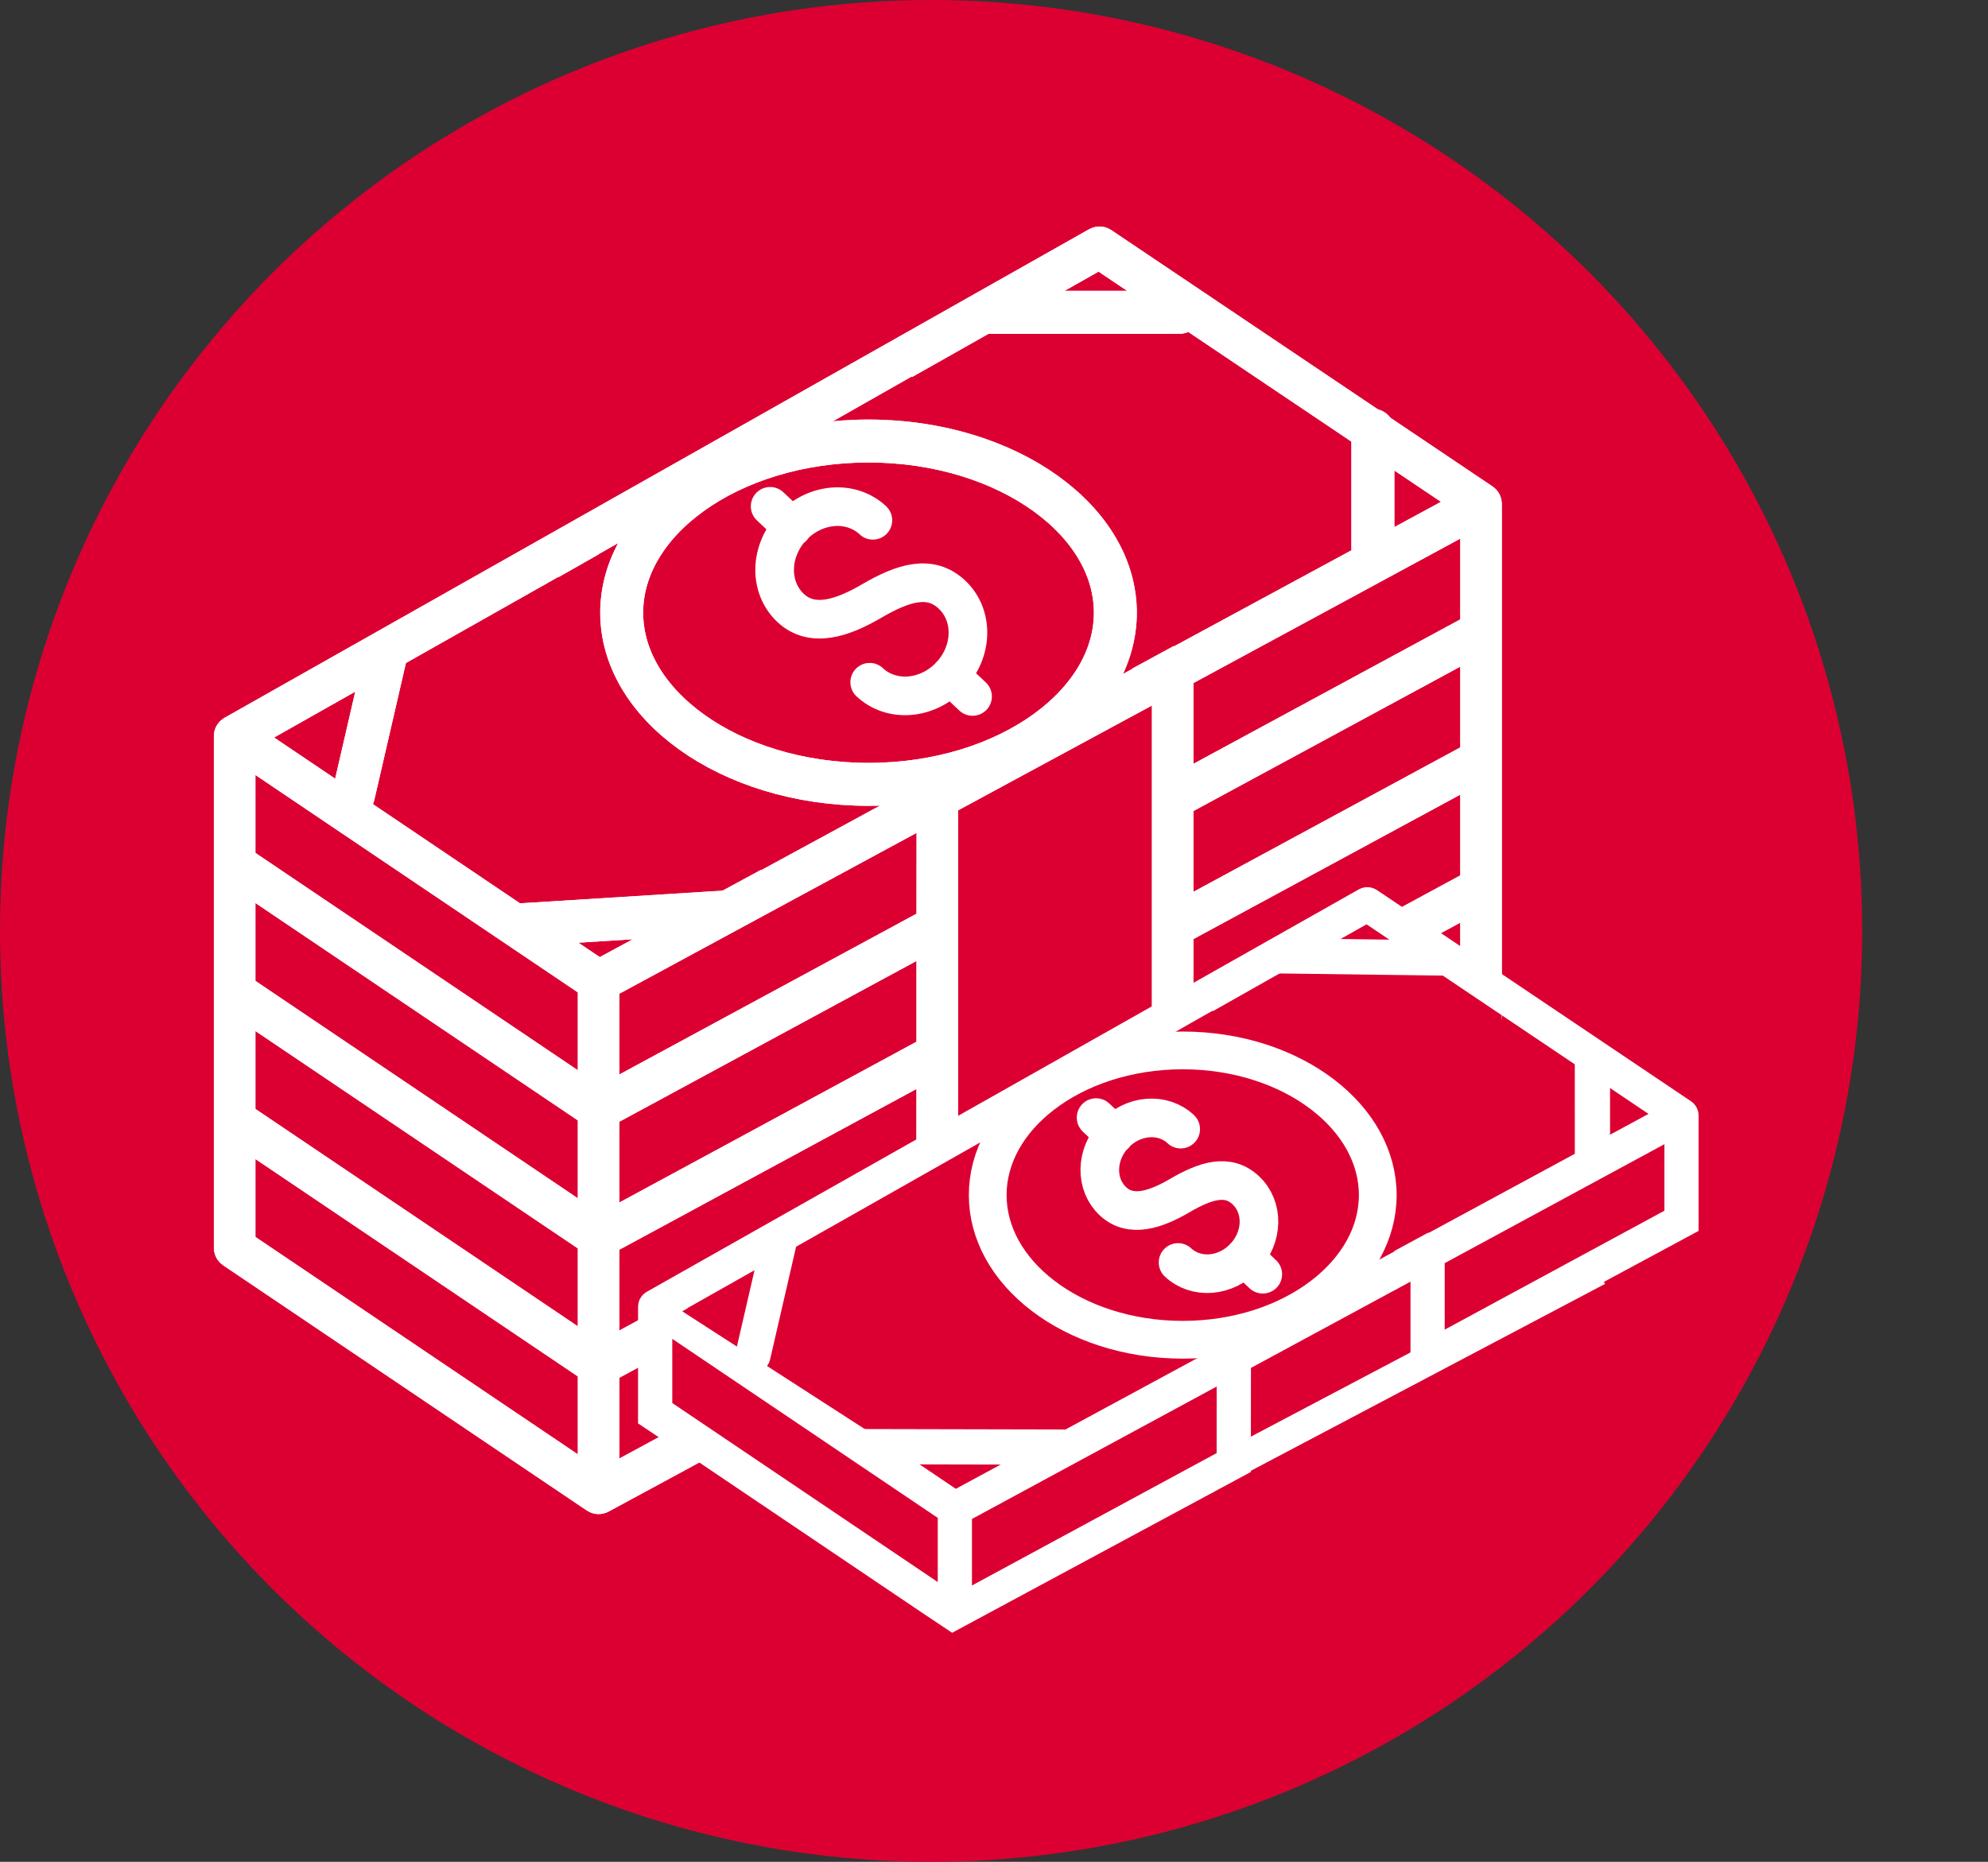 <svg width="79" height="74" viewBox="0 0 79 74" fill="none" xmlns="http://www.w3.org/2000/svg">
<rect x="0" y="0" width="79" height="74" fill="#333333" stroke="none"/>
<circle cx="37" cy="37" r="37" fill="#DC0032"/>
<g clip-path="url(#clip0_699_1161)">
<path fill-rule="evenodd" clip-rule="evenodd" d="M59.668 19.903L59.676 19.982L59.68 20.022V40.373L59.676 40.411L59.668 40.496L59.653 40.575L59.63 40.648L59.599 40.726L59.563 40.793L59.518 40.861L59.469 40.921L59.411 40.98L59.353 41.028L59.278 41.079L59.248 41.099L46.994 47.732L37.656 52.783L37.634 52.8L24.181 60.081L24.152 60.093L24.121 60.109L24.108 60.116L24.051 60.135L23.996 60.151L23.896 60.171L23.837 60.177H23.735L23.68 60.172L23.579 60.152L23.524 60.136L23.433 60.099L23.373 60.066L23.326 60.041L8.865 50.289L8.738 50.184L8.692 50.127L8.637 50.059L8.6 49.991L8.562 49.917L8.538 49.84L8.515 49.764C8.505 49.711 8.499 49.657 8.499 49.602V29.252L8.502 29.219L8.509 29.14L8.515 29.088L8.524 29.057L8.546 28.984L8.562 28.933L8.576 28.906L8.614 28.836L8.656 28.77L8.708 28.707L8.744 28.666L8.765 28.646L8.821 28.601L8.868 28.564L8.899 28.546L8.918 28.532L43.287 9.107L43.331 9.088L43.413 9.052L43.488 9.03L43.566 9.013L43.646 9.005L43.724 9.004L43.803 9.011L43.883 9.025L43.96 9.048L44.033 9.076L44.111 9.118L44.154 9.141L59.315 19.337L59.342 19.359L59.403 19.409L59.44 19.441L59.465 19.469L59.51 19.524L59.541 19.564L59.562 19.603L59.579 19.628L59.593 19.661L59.616 19.706L59.63 19.75L59.651 19.819L59.663 19.86L59.668 19.903ZM22.18 22.947L22.169 22.939L10.892 29.313L23.834 38.041L30.234 34.577L30.248 34.587L39.685 29.458L45.01 26.578L44.998 26.571L46.633 25.682L46.648 25.692L57.262 19.946L43.655 10.796L36.242 14.986L36.219 14.97L26.597 20.437L23.791 22.023L23.797 22.028L22.18 22.947ZM47.426 35.446L58.03 29.706V26.495L47.426 32.235V35.446ZM58.03 31.583L47.426 37.324V40.534L58.03 34.794V31.583ZM47.426 30.358L58.03 24.618V21.407L47.426 27.148V30.358ZM24.613 44.584V47.795L36.42 41.405V38.194L24.613 44.584ZM24.613 42.706L36.421 36.317L36.423 33.104L24.613 39.496V42.706ZM10.15 33.9L22.962 42.539V39.443L10.15 30.803V33.9ZM22.962 47.628V44.531L10.15 35.891V38.987L22.962 47.628ZM22.962 49.619L10.15 40.979V44.076L22.962 52.716V49.619ZM24.613 49.671V52.882L36.416 46.494L36.419 43.282L24.613 49.671ZM22.962 54.707L10.15 46.067V49.164L22.962 57.804V54.707ZM24.614 54.759V57.969L36.423 51.579L36.416 51.51V48.372L24.614 54.759ZM38.072 41.895L38.066 46.987L38.067 50.684L45.815 46.493C45.793 46.417 45.776 46.338 45.776 46.254V28.041L38.076 32.206L38.072 36.806V41.895ZM58.03 36.671L47.427 42.411V45.621L58.03 39.882V36.671Z" fill="white"/>
<path d="M54.556 17.102V21.793" stroke="white" stroke-width="1.706" stroke-linecap="round" stroke-linejoin="round"/>
<path d="M21.294 36.719L28.117 36.292" stroke="white" stroke-width="1.706" stroke-linecap="square" stroke-linejoin="round"/>
<path d="M15.323 26.058L14.044 31.602" stroke="white" stroke-width="1.706" stroke-linecap="round" stroke-linejoin="round"/>
<path d="M46.88 12.412H39.204" stroke="white" stroke-width="1.706" stroke-linecap="round" stroke-linejoin="round"/>
<path d="M44.322 24.352C44.322 26.128 43.324 27.813 41.554 29.088C39.785 30.361 37.299 31.175 34.514 31.175C31.729 31.175 29.242 30.361 27.474 29.088C25.704 27.813 24.705 26.128 24.705 24.352C24.705 22.576 25.704 20.891 27.474 19.616C29.242 18.343 31.729 17.529 34.514 17.529C37.299 17.529 39.785 18.343 41.554 19.616C43.324 20.891 44.322 22.576 44.322 24.352Z" stroke="white" stroke-width="1.706"/>
<path fill-rule="evenodd" clip-rule="evenodd" d="M59.668 19.903L59.676 19.982L59.68 20.022V40.373L59.676 40.411L59.668 40.496L59.653 40.575L59.63 40.648L59.599 40.726L59.563 40.793L59.518 40.861L59.469 40.921L59.411 40.98L59.353 41.028L59.278 41.079L59.248 41.099L46.994 47.732L37.656 52.783L37.634 52.8L24.181 60.081L24.152 60.093L24.121 60.109L24.108 60.116L24.051 60.135L23.996 60.151L23.896 60.171L23.837 60.177H23.735L23.68 60.172L23.579 60.152L23.524 60.136L23.433 60.099L23.373 60.066L23.326 60.041L8.865 50.289L8.738 50.184L8.692 50.127L8.637 50.059L8.6 49.991L8.562 49.917L8.538 49.84L8.515 49.764C8.505 49.711 8.499 49.657 8.499 49.602V29.252L8.502 29.219L8.509 29.14L8.515 29.088L8.524 29.057L8.546 28.984L8.562 28.933L8.576 28.906L8.614 28.836L8.656 28.77L8.708 28.707L8.744 28.666L8.765 28.646L8.821 28.601L8.868 28.564L8.899 28.546L8.918 28.532L43.287 9.107L43.331 9.088L43.413 9.052L43.488 9.03L43.566 9.013L43.646 9.005L43.724 9.004L43.803 9.011L43.883 9.025L43.96 9.048L44.033 9.076L44.111 9.118L44.154 9.141L59.315 19.337L59.342 19.359L59.403 19.409L59.44 19.441L59.465 19.469L59.51 19.524L59.541 19.564L59.562 19.603L59.579 19.628L59.593 19.661L59.616 19.706L59.63 19.75L59.651 19.819L59.663 19.86L59.668 19.903ZM22.18 22.947L22.169 22.939L10.892 29.313L23.834 38.041L30.234 34.577L30.248 34.587L39.685 29.458L45.01 26.578L44.998 26.571L46.633 25.682L46.648 25.692L57.262 19.946L43.655 10.796L36.242 14.986L36.219 14.97L26.597 20.437L23.791 22.023L23.797 22.028L22.18 22.947ZM47.426 35.446L58.03 29.706V26.495L47.426 32.235V35.446ZM58.03 31.583L47.426 37.324V40.534L58.03 34.794V31.583ZM47.426 30.358L58.03 24.618V21.407L47.426 27.148V30.358ZM24.613 44.584V47.795L36.42 41.405V38.194L24.613 44.584ZM24.613 42.706L36.421 36.317L36.423 33.104L24.613 39.496V42.706ZM10.15 33.9L22.962 42.539V39.443L10.15 30.803V33.9ZM22.962 47.628V44.531L10.15 35.891V38.987L22.962 47.628ZM22.962 49.619L10.15 40.979V44.076L22.962 52.716V49.619ZM24.613 49.671V52.882L36.416 46.494L36.419 43.282L24.613 49.671ZM22.962 54.707L10.15 46.067V49.164L22.962 57.804V54.707ZM24.614 54.759V57.969L36.423 51.579L36.416 51.51V48.372L24.614 54.759ZM38.072 41.895L38.066 46.987L38.067 50.684L45.815 46.493C45.793 46.417 45.776 46.338 45.776 46.254V28.041L38.076 32.206L38.072 36.806V41.895ZM58.03 36.671L47.427 42.411V45.621L58.03 39.882V36.671Z" fill="white"/>
<path d="M54.556 17.102V21.793" stroke="white" stroke-width="1.706" stroke-linecap="round" stroke-linejoin="round"/>
<path d="M21.294 36.719L28.117 36.292" stroke="white" stroke-width="1.706" stroke-linecap="square" stroke-linejoin="round"/>
<path d="M15.323 26.058L14.044 31.602" stroke="white" stroke-width="1.706" stroke-linecap="round" stroke-linejoin="round"/>
<path d="M46.88 12.412H39.204" stroke="white" stroke-width="1.706" stroke-linecap="round" stroke-linejoin="round"/>
<path d="M44.322 24.352C44.322 26.128 43.324 27.813 41.554 29.088C39.785 30.361 37.299 31.175 34.514 31.175C31.729 31.175 29.242 30.361 27.474 29.088C25.704 27.813 24.705 26.128 24.705 24.352C24.705 22.576 25.704 20.891 27.474 19.616C29.242 18.343 31.729 17.529 34.514 17.529C37.299 17.529 39.785 18.343 41.554 19.616C43.324 20.891 44.322 22.576 44.322 24.352Z" stroke="white" stroke-width="1.706"/>
<path d="M34.56 27.116C34.977 27.508 35.549 27.7 36.151 27.651C36.752 27.601 37.334 27.314 37.768 26.852C38.201 26.391 38.452 25.792 38.464 25.189C38.476 24.585 38.248 24.026 37.831 23.634C36.964 22.819 35.893 23.156 34.623 23.898C33.494 24.557 32.283 24.977 31.416 24.162C30.999 23.77 30.771 23.211 30.783 22.607C30.795 22.004 31.046 21.405 31.479 20.944C31.913 20.482 32.495 20.195 33.096 20.145C33.698 20.096 34.27 20.288 34.687 20.68M30.604 20.124L31.491 20.957M37.762 26.849L38.648 27.682" stroke="white" stroke-width="1.535" stroke-linecap="round" stroke-linejoin="round"/>
<path d="M66.5 44.5L39.321 60.6L28.234 53.089L26.102 51.645L55 36L66.5 44.5Z" fill="#DC0032"/>
<path d="M38 60L25.5 52V55.412L38 64V60Z" fill="#DC0032"/>
<path d="M54.75 47.5C54.75 49.012 53.95 50.433 52.555 51.5C51.159 52.568 49.197 53.25 47 53.25C44.803 53.25 42.841 52.568 41.445 51.5C40.05 50.433 39.25 49.012 39.25 47.5C39.25 45.988 40.05 44.567 41.445 43.5C42.841 42.432 44.803 41.75 47 41.75C49.197 41.75 51.159 42.432 52.555 43.5C53.95 44.567 54.75 45.988 54.75 47.5Z" stroke="white" stroke-width="1.5"/>
</g>
<path fill-rule="evenodd" clip-rule="evenodd" d="M67.497 44.303L67.49 44.238L67.486 44.202L67.476 44.168L67.459 44.112L67.447 44.076L67.428 44.039L67.417 44.012L67.403 43.991L67.385 43.959L67.36 43.926L67.323 43.881L67.302 43.857L67.272 43.831L67.221 43.79L67.2 43.772L54.715 35.375L54.68 35.356L54.615 35.322L54.555 35.298L54.492 35.28L54.426 35.268L54.361 35.262L54.297 35.263L54.231 35.269L54.167 35.283L54.105 35.302L54.037 35.331L54.001 35.347L25.701 51.344L25.685 51.356L25.659 51.37L25.621 51.401L25.575 51.438L25.557 51.454L25.527 51.489L25.485 51.54L25.45 51.594L25.419 51.652L25.407 51.674L25.394 51.716L25.376 51.777L25.369 51.802L25.364 51.845L25.358 51.91L25.355 51.937V56.575L26.715 57.481V57.404L36.606 64.075L37.837 64.896L49.707 58.505V58.158L49.711 54.369L56.051 50.94V55.089L67.5 48.923V44.336L67.497 44.303ZM48.181 40.176L33.548 48.47L27.326 51.988L27.334 51.993L27.111 52.119L29.288 53.524L36.581 58.229L37.983 59.175L47.692 53.92L47.672 53.907L49.035 53.169L49.051 53.18L55.42 49.735L55.402 49.724L56.752 48.994L56.769 49.005L65.509 44.273L54.304 36.738L48.2 40.188L48.181 40.176ZM66.141 48.121L57.41 52.848V50.205L66.141 45.477V48.121ZM48.347 57.755L38.624 63.017V60.373L48.349 55.109L48.347 57.755ZM37.265 62.88L26.715 55.765V53.214L37.265 60.33V62.88Z" fill="white"/>
<path d="M63.28 42.286L63.281 45.795" stroke="white" stroke-width="1.4" stroke-linecap="round" stroke-linejoin="round"/>
<path d="M35 57.5L41.725 57.515" stroke="white" stroke-width="1.4" stroke-linecap="square" stroke-linejoin="round"/>
<path d="M30.974 49.307L29.921 53.872" stroke="white" stroke-width="1.4" stroke-linecap="round" stroke-linejoin="round"/>
<path d="M46.814 50.178C47.158 50.501 47.629 50.659 48.124 50.619C48.62 50.578 49.099 50.342 49.456 49.961C49.813 49.581 50.019 49.088 50.029 48.591C50.039 48.094 49.852 47.634 49.508 47.311C48.794 46.64 47.912 46.917 46.867 47.528C45.937 48.071 44.939 48.416 44.225 47.745C43.882 47.423 43.694 46.962 43.704 46.465C43.714 45.968 43.92 45.475 44.278 45.095C44.635 44.715 45.114 44.478 45.609 44.438C46.105 44.397 46.576 44.555 46.919 44.878M43.557 44.42L44.287 45.106M49.451 49.959L50.181 50.645" stroke="white" stroke-width="1.535" stroke-linecap="round" stroke-linejoin="round"/>
<path d="M45.5 60L63.5 50.5" stroke="white" stroke-width="1.2"/>
<path d="M56.96 38.071L51.5 38" stroke="white" stroke-width="1.4" stroke-linecap="square" stroke-linejoin="round"/>
<defs>
<clipPath id="clip0_699_1161">
<rect width="51.173" height="51.173" fill="white" transform="translate(8.5 9)"/>
</clipPath>
</defs>
</svg>
